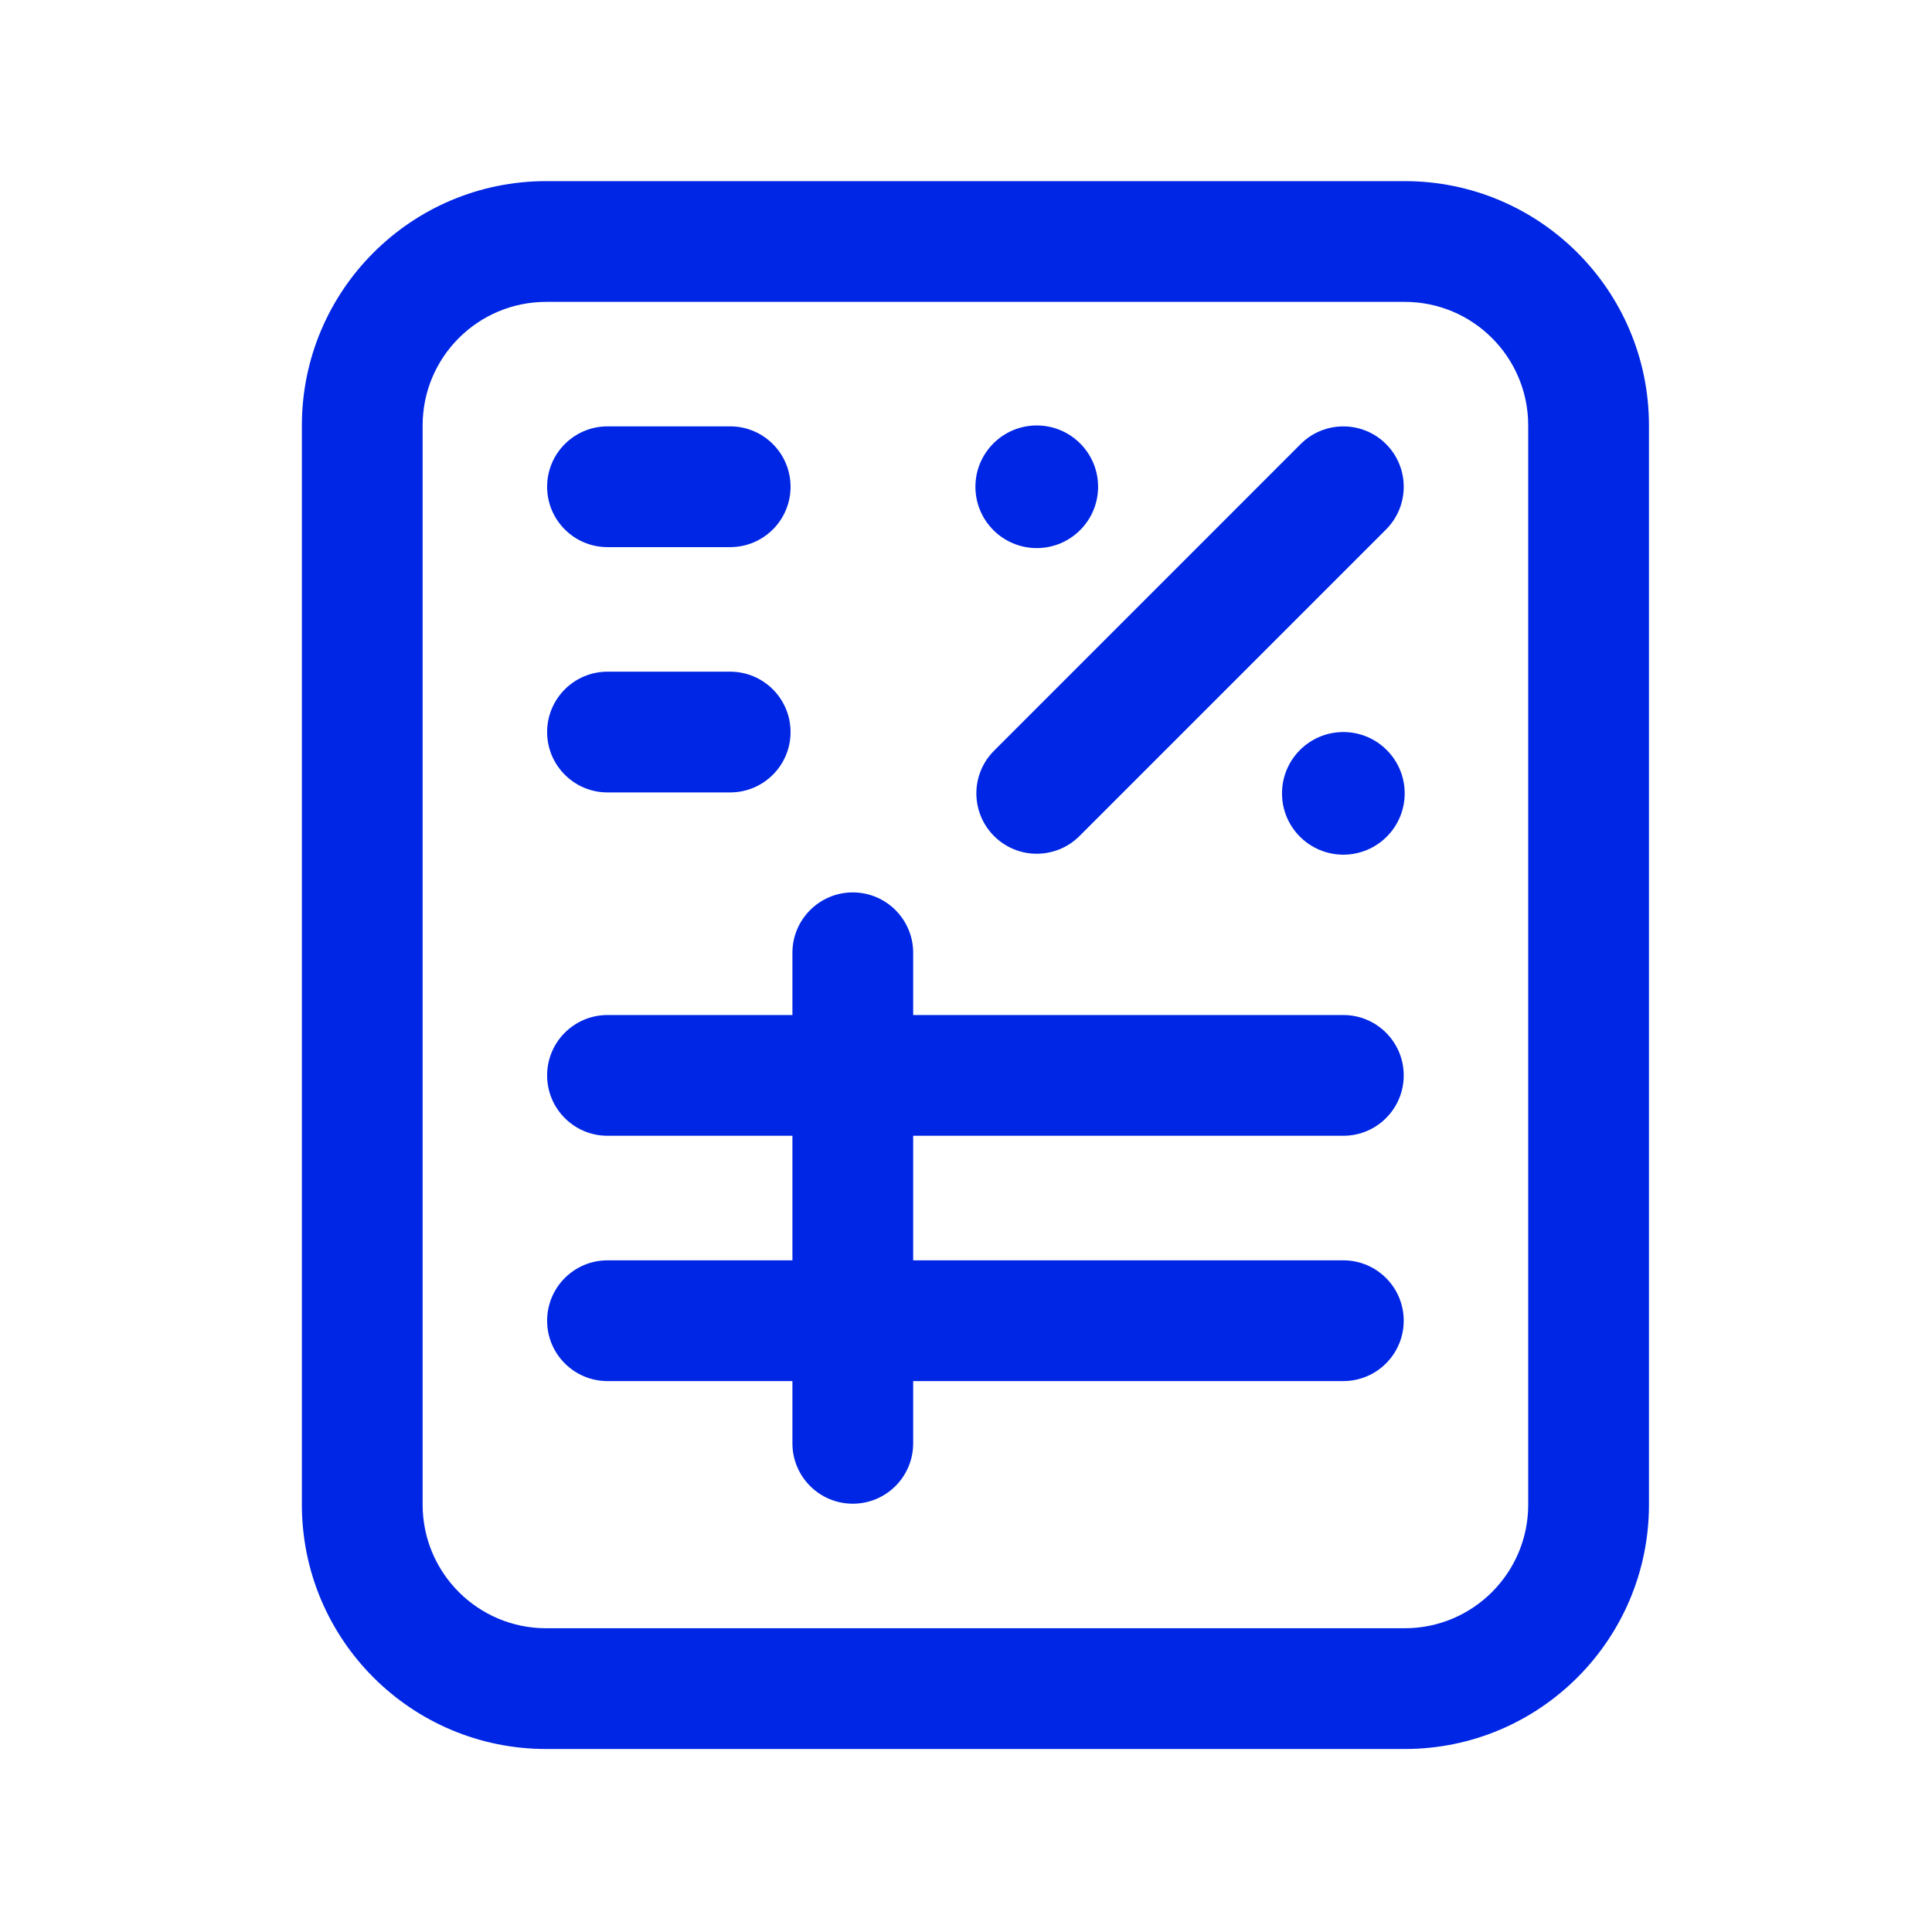 <svg width="32" height="32" viewBox="0 0 32 32" fill="none" xmlns="http://www.w3.org/2000/svg">
<path d="M25.312 7.047C25.312 5.916 24.396 5 23.266 5H9.047C7.916 5 7 5.916 7 7.047V24.922C7 26.052 7.916 26.969 9.047 26.969H23.266C24.396 26.969 25.312 26.052 25.312 24.922V7.047ZM27.312 24.922C27.312 27.157 25.501 28.969 23.266 28.969H9.047C6.812 28.969 5 27.157 5 24.922V7.047C5 4.812 6.812 3 9.047 3H23.266C25.501 3 27.312 4.812 27.312 7.047V24.922Z" fill="#0026E5"/>
<path d="M13.125 23.906V15.781C13.125 15.229 13.573 14.781 14.125 14.781C14.677 14.781 15.125 15.229 15.125 15.781V23.906C15.125 24.459 14.677 24.906 14.125 24.906C13.573 24.906 13.125 24.459 13.125 23.906Z" fill="#0026E5"/>
<path d="M22.25 16.812C22.802 16.812 23.25 17.26 23.25 17.812C23.25 18.365 22.802 18.812 22.25 18.812H10.062C9.51 18.812 9.062 18.365 9.062 17.812C9.062 17.26 9.51 16.812 10.062 16.812H22.25Z" fill="#0026E5"/>
<path d="M22.25 20.875C22.802 20.875 23.25 21.323 23.25 21.875C23.25 22.427 22.802 22.875 22.25 22.875H10.062C9.51 22.875 9.062 22.427 9.062 21.875C9.062 21.323 9.51 20.875 10.062 20.875H22.25Z" fill="#0026E5"/>
<path d="M18.188 8.062C18.188 8.623 17.733 9.078 17.172 9.078C16.611 9.078 16.156 8.623 16.156 8.062C16.156 7.502 16.611 7.047 17.172 7.047C17.733 7.047 18.188 7.502 18.188 8.062Z" fill="#0026E5"/>
<path d="M23.266 13.141C23.266 13.701 22.811 14.156 22.25 14.156C21.689 14.156 21.234 13.701 21.234 13.141C21.234 12.58 21.689 12.125 22.25 12.125C22.811 12.125 23.266 12.58 23.266 13.141Z" fill="#0026E5"/>
<path d="M21.543 7.355C21.933 6.965 22.567 6.965 22.957 7.355C23.348 7.746 23.348 8.379 22.957 8.77L17.879 13.848C17.488 14.238 16.855 14.238 16.465 13.848C16.074 13.457 16.074 12.824 16.465 12.434L21.543 7.355Z" fill="#0026E5"/>
<path d="M12.094 7.062C12.646 7.062 13.094 7.51 13.094 8.062C13.094 8.615 12.646 9.062 12.094 9.062H10.062C9.51 9.062 9.062 8.615 9.062 8.062C9.062 7.51 9.51 7.062 10.062 7.062H12.094Z" fill="#0026E5"/>
<path d="M12.094 11.125C12.646 11.125 13.094 11.573 13.094 12.125C13.094 12.677 12.646 13.125 12.094 13.125H10.062C9.51 13.125 9.062 12.677 9.062 12.125C9.062 11.573 9.51 11.125 10.062 11.125H12.094Z" fill="#0026E5"/>
</svg>
